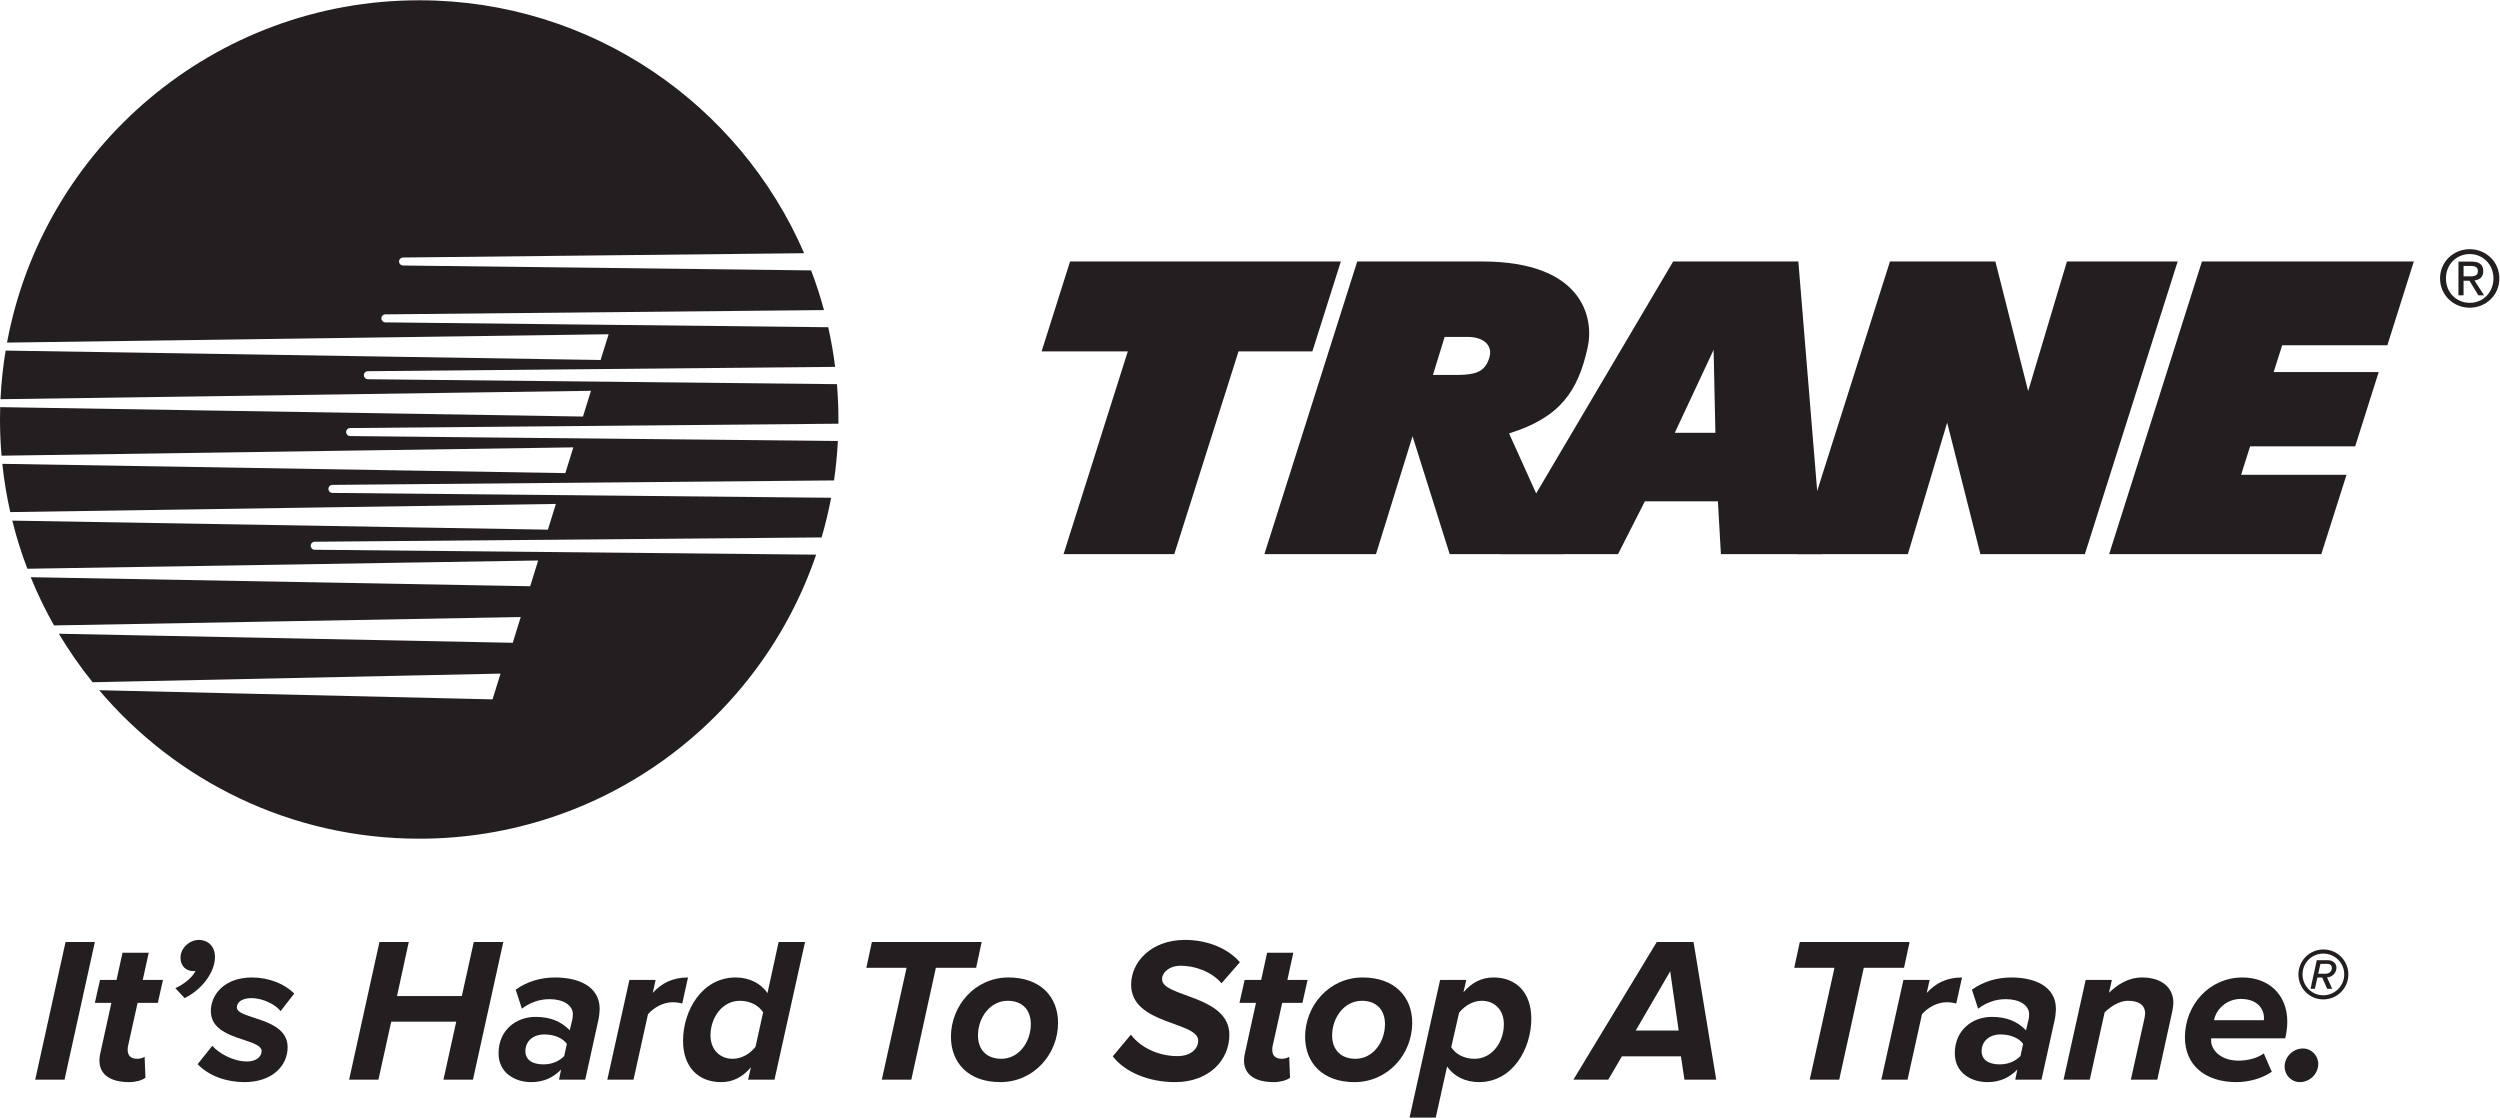 <svg xmlns:dc="http://purl.org/dc/elements/1.1/" xmlns:cc="http://creativecommons.org/ns#" xmlns:rdf="http://www.w3.org/1999/02/22-rdf-syntax-ns#" xmlns:svg="http://www.w3.org/2000/svg" xmlns="http://www.w3.org/2000/svg" viewBox="0 0 646.107 288.84" height="288.84" width="646.107" xml:space="preserve" id="svg2"><defs id="defs6"></defs><g transform="matrix(1.333,0,0,-1.333,0,288.84)" id="g10"><g transform="scale(0.1)" id="g12"><path id="path14" style="fill:#231f20;fill-opacity:1;fill-rule:nonzero;stroke:none" d="m 678.855,1336.95 946.615,8.41 c 0.03,2.72 0.07,5.43 0.07,8.15 0,23.1 -0.98,45.92 -2.85,68.51 l -909.479,9.59 c -4.32,0 -7.773,3.49 -7.773,7.78 0,4.29 3.453,7.77 7.773,7.77 l 905.959,8.42 c -3.25,26.01 -7.75,51.62 -13.41,76.83 l -858.588,9.42 c -4.293,0 -7.777,3.48 -7.777,7.78 0,4.28 3.484,7.77 7.777,7.77 l 850.378,8.28 c -7.04,26.21 -15.39,51.86 -24.94,76.93 l -791.118,9.48 c -4.289,0 -7.773,3.46 -7.773,7.75 0,4.29 3.484,7.77 7.773,7.77 l 777.578,8.32 c -124.8,288.51 -411.97,490.4 -746.304,490.4 -397.953,0 -729.102,-286.02 -799.125,-663.7 L 1179.98,1518.8 1164.47,1468.89 10.926,1487.12 C 5.797,1456.25 2.477,1424.8 0.973,1392.86 L 1145.76,1409.15 1130.27,1359.24 0.367,1377.48 c -0.199,-7.98 -0.371,-15.93 -0.371,-23.97 0,-23.63 1.008,-47.06 2.984,-70.16 l 1108.59,16.12 -15.49,-49.91 -1091.592,18 C 7.844,1235.78 13.004,1204.58 19.91,1174 l 1057.84,15.82 -15.49,-49.91 -1038.428,17.54 c 7.879,-31.88 17.699,-63.03 29.23,-93.29 l 990.357,15.99 -15.48,-49.91 -968.405,17.53 c 13.07,-32.25 28.223,-63.489 45.184,-93.52 l 904.881,16.262 -15.487,-49.91 -880.008,17.527 c 19.61,-32.918 41.497,-64.328 65.43,-94.027 l 790.91,16.73 L 954.93,810.91 192.309,828.641 C 341.371,652.559 563.98,540.77 812.766,540.77 c 357.194,0 660.554,230.39 769.564,550.71 l -972.162,9.49 c -4.285,0 -7.773,3.48 -7.773,7.77 0,4.29 3.488,7.77 7.773,7.77 l 982.752,8.35 c 7.34,25.15 13.51,50.8 18.44,76.9 l -966.864,9.42 c -4.293,0 -7.773,3.49 -7.773,7.78 0,4.29 3.48,7.78 7.773,7.78 l 972.494,8.64 c 3.65,25.11 6.2,50.62 7.48,76.43 l -945.615,9.59 c -4.292,0 -7.777,3.48 -7.777,7.77 0,4.3 3.485,7.78 7.777,7.78"></path><path id="path16" style="fill:#231f20;fill-opacity:1;fill-rule:nonzero;stroke:none" d="m 3486.65,1659.86 h -242.73 l -335.13,-567.37 h 228.24 l 52.02,102.31 h 141.62 l 5.84,-102.31 h 196.73 z m -239.54,-332.09 75.25,160.87 3.46,-160.87 z"></path><path id="path18" style="fill:#231f20;fill-opacity:1;fill-rule:nonzero;stroke:none" d="m 2887.44,1473.1 c -8.28,-26.75 -25.38,-32.79 -61.35,-33.22 h -47.93 l 22.77,73.75 h 44.71 c 30.9,0 49.24,-16.57 41.8,-40.53 m 190.69,19.88 c 13.15,59.09 -10.92,166.89 -204.1,166.89 H 2631.38 L 2451.4,1092.51 h 214.67 1.71 l 70.86,228.58 72.03,-228.58 h 220.77 l -105.65,234.07 c 99.82,30.83 133.81,82.63 152.34,166.4"></path><path id="path20" style="fill:#231f20;fill-opacity:1;fill-rule:nonzero;stroke:none" d="m 2599.62,1659.86 h -524.99 l -55.14,-174.27 h 167.13 l -124.6,-393.1 h 214.67 l 124.59,393.1 h 143.17 l 55.17,174.27"></path><path id="path22" style="fill:#231f20;fill-opacity:1;fill-rule:nonzero;stroke:none" d="m 4628.62,1497.42 51.32,162.44 h -410.79 l -179.94,-567.37 h 411.39 l 48.88,153.86 h -204.37 l 17.46,55.15 h 203.67 l 45.58,143.96 h -203.6 l 16.47,51.96 h 203.93"></path><path id="path24" style="fill:#231f20;fill-opacity:1;fill-rule:nonzero;stroke:none" d="m 3839.6,1092.5 h 202.53 l 179.94,567.36 h -214.7 l -75.16,-251.3 -63.55,251.3 h -204.4 L 3484.29,1092.5 h 214.69 l 76.19,254.95 64.43,-254.95"></path><path id="path26" style="fill:#231f20;fill-opacity:1;fill-rule:nonzero;stroke:none" d="m 4776.4,1631.03 v 20.28 h 13.51 c 6.9,0 14.25,-1.51 14.25,-9.62 0,-10.06 -7.51,-10.66 -15.89,-10.66 z m 0,-8.42 h 11.4 l 17.27,-28.36 h 11.12 l -18.63,28.83 c 9.62,1.21 16.99,6.31 16.99,18.01 0,12.9 -7.68,18.6 -23.13,18.6 h -24.94 v -65.44 h 9.92 z m 12.01,-52.36 c 30.93,0 57.35,24 57.35,56.89 0,32.55 -26.42,56.58 -57.35,56.58 -31.21,0 -57.63,-24.03 -57.63,-56.58 0,-32.89 26.42,-56.89 57.63,-56.89 m -46.23,56.89 c 0,26.85 20.25,47.13 46.23,47.13 25.67,0 45.91,-20.28 45.91,-47.13 0,-27.32 -20.24,-47.43 -45.91,-47.43 -25.98,0 -46.23,20.11 -46.23,47.43"></path><path id="path28" style="fill:#231f20;fill-opacity:1;fill-rule:nonzero;stroke:none" d="M 68.289,73.629 127.102,340.539 h 56.824 L 125.109,73.629 H 68.289"></path><path id="path30" style="fill:#231f20;fill-opacity:1;fill-rule:nonzero;stroke:none" d="m 192.727,110.84 c 0,2.41 0.394,8.41 1.609,13.211 l 21.594,98.429 h -32.004 l 10.008,44.43 h 32.011 l 11.602,52.809 h 50.824 L 276.766,266.91 h 39.218 l -10.007,-44.43 h -39.219 l -18.801,-84.832 c -0.394,-2.386 -0.394,-4.398 -0.394,-6.796 0,-10.411 6,-16.813 18.792,-16.813 5.208,0 11.606,2.012 14.008,4.02 l 1.61,-40.828 c -7.207,-5.211 -19.211,-8.399 -31.614,-8.399 -34.429,0 -57.632,13.199 -57.632,42.008"></path><path id="path32" style="fill:#231f20;fill-opacity:1;fill-rule:nonzero;stroke:none" d="m 357.977,231.699 -18.004,19.199 c 14.004,6.422 32.41,19.211 39.218,33.614 -1.211,-0.403 -3.199,-0.403 -4.41,-0.403 -13.191,0 -24.812,8.813 -24.812,26.02 0,18.812 17.617,34.402 35.621,34.402 16.41,0 31.215,-11.199 31.215,-32.801 0,-30.41 -25.61,-63.628 -58.828,-80.031"></path><path id="path34" style="fill:#231f20;fill-opacity:1;fill-rule:nonzero;stroke:none" d="m 383.188,103.648 28.414,35.614 c 11.597,-13.614 39.613,-30.422 67.625,-30.422 17.207,0 28,9.219 28,20.012 0,26.019 -98.43,19.609 -98.43,77.636 0,33.602 28.012,65.231 79.633,65.231 32.804,0 63.621,-12.418 82.031,-31.219 l -26.418,-34.012 c -9.199,12 -33.203,25.211 -56.824,25.211 -18,0 -27.996,-8.008 -27.996,-18.019 0,-23.598 98.425,-18.399 98.425,-77.219 0,-36.82 -30.812,-67.629 -83.621,-67.629 -35.226,0 -69.238,12.008 -90.839,34.816"></path><path id="path36" style="fill:#231f20;fill-opacity:1;fill-rule:nonzero;stroke:none" d="M 859.77,73.629 884.582,186.082 H 758.523 l -24.8,-112.453 h -56.821 l 58.809,266.91 h 56.824 L 769.727,235.691 h 125.648 l 23.223,104.848 h 57.218 L 916.988,73.629 H 859.77"></path><path id="path38" style="fill:#231f20;fill-opacity:1;fill-rule:nonzero;stroke:none" d="m 1093.84,119.25 5.21,23.602 c -7.61,11.207 -24.42,18.418 -43.63,18.418 -22.41,0 -36.82,-13.61 -36.82,-32.418 0,-16.801 13.61,-25.622 34.83,-25.622 17.6,0 30.8,6.418 40.41,16.02 z m -10.01,-45.621 4.01,19.609 c -14.4,-14.797 -32.82,-24.406 -57.63,-24.406 -32.812,0 -63.624,18.406 -63.624,56.02 0,44.007 33.219,70.429 71.624,70.429 28.01,0 48.82,-8 66.44,-26 l 5.19,21.989 c 0.41,1.609 0.81,6.421 0.81,9.218 0,17.614 -18.82,29.211 -45.22,29.211 -20.01,0 -38.02,-6.82 -53.63,-18.418 l -11.995,36.821 c 22.405,16.007 48.815,23.617 76.435,23.617 45.61,0 86.42,-17.207 86.42,-61.231 0,-4.398 -1.19,-15.609 -2.4,-20.808 L 1134.65,73.629 h -50.82"></path><path id="path40" style="fill:#231f20;fill-opacity:1;fill-rule:nonzero;stroke:none" d="m 1177.47,73.629 42.82,193.281 h 50.82 l -5.6,-25.211 c 16.8,18.422 37.6,30.02 68.42,30.02 l -11.2,-50.43 c -3.21,0.801 -10.4,2.402 -18.41,2.402 -18.81,0 -36.81,-10.41 -48.01,-23.203 L 1228.29,73.629 h -50.82"></path><path id="path42" style="fill:#231f20;fill-opacity:1;fill-rule:nonzero;stroke:none" d="m 1377.53,159.27 c 0,-27.622 18.41,-45.231 42.81,-45.231 18.02,0 34.02,10.012 44.43,23.211 l 14.8,66.828 c -8.4,13.203 -24.8,22.422 -45.22,22.422 -33.2,0 -56.82,-31.621 -56.82,-67.23 z m 110.44,82.031 21.62,99.238 h 51.22 L 1501.58,73.629 h -51.22 l 5.6,24.012 c -16.41,-19.199 -34.8,-28.809 -58.01,-28.809 -43.63,0 -73.64,28.809 -73.64,80.027 0,58.43 36.41,122.86 102.05,122.86 26.01,0 48.82,-11.207 61.61,-30.418"></path><path id="path44" style="fill:#231f20;fill-opacity:1;fill-rule:nonzero;stroke:none" d="m 1709.65,73.629 48.02,216.891 h -78.02 l 10.8,50.019 h 212.87 l -10.79,-50.019 h -78.04 L 1766.87,73.629 h -57.22"></path><path id="path46" style="fill:#231f20;fill-opacity:1;fill-rule:nonzero;stroke:none" d="m 1998.55,181.281 c 0,28.008 -16.8,45.219 -44.82,45.219 -34,0 -57.62,-32.43 -57.62,-67.23 0,-28.02 17.21,-45.231 45.22,-45.231 34.01,0 57.22,32.43 57.22,67.242 z M 1843.7,156.859 c 0,60.032 46.41,114.86 111.64,114.86 61.63,0 96.04,-37.219 96.04,-88.039 0,-60.02 -46.43,-114.848 -112.05,-114.848 -61.62,0 -95.63,37.207 -95.63,88.027"></path><path id="path48" style="fill:#231f20;fill-opacity:1;fill-rule:nonzero;stroke:none" d="m 2157.41,118.852 35.2,42.019 c 18.42,-24.812 53.23,-41.621 90.04,-41.621 28.81,0 40.41,16.41 40.41,30.02 0,37.609 -130.05,30.402 -130.05,108.441 0,44.008 38.82,86.82 104.45,86.82 42.41,0 82.43,-15.59 106.43,-43.211 l -35.6,-40.808 c -20.01,23.207 -52.42,34.008 -79.63,34.008 -20.41,0 -35.63,-12.008 -35.63,-26.411 0,-34.82 130.45,-30.398 130.45,-107.64 0,-48.828 -39.19,-91.637 -105.23,-91.637 -52.42,0 -98.44,20.398 -120.84,50.02"></path><path id="path50" style="fill:#231f20;fill-opacity:1;fill-rule:nonzero;stroke:none" d="m 2411.9,110.84 c 0,2.41 0.39,8.41 1.6,13.211 l 21.61,98.429 h -32.02 l 10.01,44.43 h 32.02 l 11.6,52.809 h 50.82 l -11.6,-52.809 h 39.21 l -10.01,-44.43 h -39.21 l -18.8,-84.832 c -0.4,-2.386 -0.4,-4.398 -0.4,-6.796 0,-10.411 6,-16.813 18.8,-16.813 5.2,0 11.61,2.012 14.01,4.02 l 1.6,-40.828 c -7.21,-5.211 -19.21,-8.399 -31.61,-8.399 -34.42,0 -57.63,13.199 -57.63,42.008"></path><path id="path52" style="fill:#231f20;fill-opacity:1;fill-rule:nonzero;stroke:none" d="m 2685.2,181.281 c 0,28.008 -16.8,45.219 -44.82,45.219 -34,0 -57.62,-32.43 -57.62,-67.23 0,-28.02 17.21,-45.231 45.23,-45.231 34.01,0 57.21,32.43 57.21,67.242 z m -154.85,-24.422 c 0,60.032 46.42,114.86 111.64,114.86 61.63,0 96.05,-37.219 96.05,-88.039 0,-60.02 -46.44,-114.848 -112.07,-114.848 -61.61,0 -95.62,37.207 -95.62,88.027"></path><path id="path54" style="fill:#231f20;fill-opacity:1;fill-rule:nonzero;stroke:none" d="m 2915.7,181.281 c 0,27.617 -18.02,45.219 -42.82,45.219 -17.6,0 -33.61,-10.012 -44.02,-23.211 l -15.21,-66.828 c 8.41,-13.223 24.81,-22.422 45.23,-22.422 33.61,0 56.82,31.621 56.82,67.242 z M 2805.65,99.238 2783.63,0 h -50.8 l 59.21,266.91 h 50.82 l -5.6,-24.019 c 16.41,19.211 35.22,28.828 58.43,28.828 43.61,0 73.21,-28.828 73.21,-80.047 0,-58.024 -36,-122.84 -101.63,-122.84 -26,0 -48.81,11.199 -61.62,30.406"></path><path id="path56" style="fill:#231f20;fill-opacity:1;fill-rule:nonzero;stroke:none" d="m 3238.2,283.719 -66.83,-114.86 h 83.25 z m 27.62,-210.09 -6.81,45.223 h -114.44 l -26.41,-45.223 h -67.63 L 3212.2,340.539 h 71.23 l 44,-266.91 h -61.61"></path><path id="path58" style="fill:#231f20;fill-opacity:1;fill-rule:nonzero;stroke:none" d="M 3508.68,73.629 3556.7,290.52 h -78.02 l 10.8,50.019 h 212.87 l -10.79,-50.019 h -78.04 L 3565.9,73.629 h -57.22"></path><path id="path60" style="fill:#231f20;fill-opacity:1;fill-rule:nonzero;stroke:none" d="m 3647.54,73.629 42.81,193.281 h 50.83 l -5.61,-25.211 c 16.81,18.422 37.61,30.02 68.43,30.02 l -11.21,-50.43 c -3.19,0.801 -10.39,2.402 -18.4,2.402 -18.81,0 -36.81,-10.41 -48.01,-23.203 L 3698.36,73.629 h -50.82"></path><path id="path62" style="fill:#231f20;fill-opacity:1;fill-rule:nonzero;stroke:none" d="m 3917.23,119.25 5.21,23.602 c -7.61,11.207 -24.42,18.418 -43.63,18.418 -22.42,0 -36.82,-13.61 -36.82,-32.418 0,-16.801 13.61,-25.622 34.82,-25.622 17.61,0 30.81,6.418 40.42,16.02 z m -10.02,-45.621 4.02,19.609 c -14.41,-14.797 -32.82,-24.406 -57.64,-24.406 -32.8,0 -63.61,18.406 -63.61,56.02 0,44.007 33.21,70.429 71.62,70.429 28.02,0 48.82,-8 66.44,-26 l 5.19,21.989 c 0.41,1.609 0.81,6.421 0.81,9.218 0,17.614 -18.82,29.211 -45.22,29.211 -20,0 -38.02,-6.82 -53.63,-18.418 l -12,36.821 c 22.41,16.007 48.82,23.617 76.44,23.617 45.61,0 86.42,-17.207 86.42,-61.231 0,-4.398 -1.19,-15.609 -2.4,-20.808 l -25.6,-116.051 h -50.84"></path><path id="path64" style="fill:#231f20;fill-opacity:1;fill-rule:nonzero;stroke:none" d="m 4131.32,73.629 26,117.25 c 0.81,3.59 1.6,7.609 1.6,11.203 0,17.609 -14.4,24.418 -33.21,24.418 -17.21,0 -34.01,-11.609 -45.22,-22.422 L 4051.68,73.629 h -50.82 l 42.81,193.281 h 50.83 l -5.61,-24.82 c 15.22,14.41 36.02,29.629 64.44,29.629 37.21,0 60.42,-19.219 60.42,-49.239 0,-3.589 -1.19,-11.992 -2.01,-15.992 l -29.2,-132.859 h -51.22"></path><path id="path66" style="fill:#231f20;fill-opacity:1;fill-rule:nonzero;stroke:none" d="m 4389,188.871 c 0.4,0.809 0.4,3.211 0.4,4.008 0,19.609 -14.4,37.223 -44.82,37.223 -27.61,0 -48.02,-20.012 -52.01,-41.231 h 96.04 z m -152.86,-33.199 c 0,62.816 47.23,116.047 111.64,116.047 49.63,0 86.85,-32.028 86.85,-86.047 0,-11.613 -2.41,-26.012 -4.02,-32.012 h -143.65 c 0,-1.191 0,-3.601 0,-4.801 0,-16.398 17.21,-38.41 53.21,-38.41 17.22,0 36.82,4.801 48.83,14 l 15.61,-35.617 c -18.8,-12.793 -44.42,-20 -68.43,-20 -60.82,0 -100.04,32.809 -100.04,86.84"></path><path id="path68" style="fill:#231f20;fill-opacity:1;fill-rule:nonzero;stroke:none" d="m 4429.4,98.852 c 0,19.207 16.41,35.199 35.63,35.199 16.39,0 29.6,-13.61 29.6,-30 0,-19.219 -16.41,-35.219 -35.61,-35.219 -16.4,0 -29.62,13.598 -29.62,30.02"></path><path id="path70" style="fill:#231f20;fill-opacity:1;fill-rule:nonzero;stroke:none" d="m 4511.22,298.141 h -12.34 l -4.33,-19.18 h 14.15 c 7.99,0 12.32,5.25 12.32,11.187 0,4.321 -2.5,7.993 -9.8,7.993 z m 0.68,-48.403 -9.6,21.91 h -9.35 l -4.8,-21.91 h -8.45 l 12.1,55.473 h 21.47 c 10.72,0 16.66,-7.07 16.66,-14.609 0,-10.282 -8.91,-18.723 -18.27,-18.723 l 10.06,-22.141 z M 4504.35,318 c -22.36,0 -40.17,-17.801 -40.17,-40.41 0,-22.16 17.81,-40.41 40.17,-40.41 22.39,0 40.66,18.25 40.66,40.41 0,22.609 -18.27,40.41 -40.66,40.41 z m 0,-88.809 c -26.71,0 -48.16,21.688 -48.16,48.399 0,26.93 21.7,48.41 48.41,48.41 26.92,0 48.4,-21.48 48.4,-48.41 0,-26.711 -21.69,-48.399 -48.65,-48.399"></path></g></g></svg>